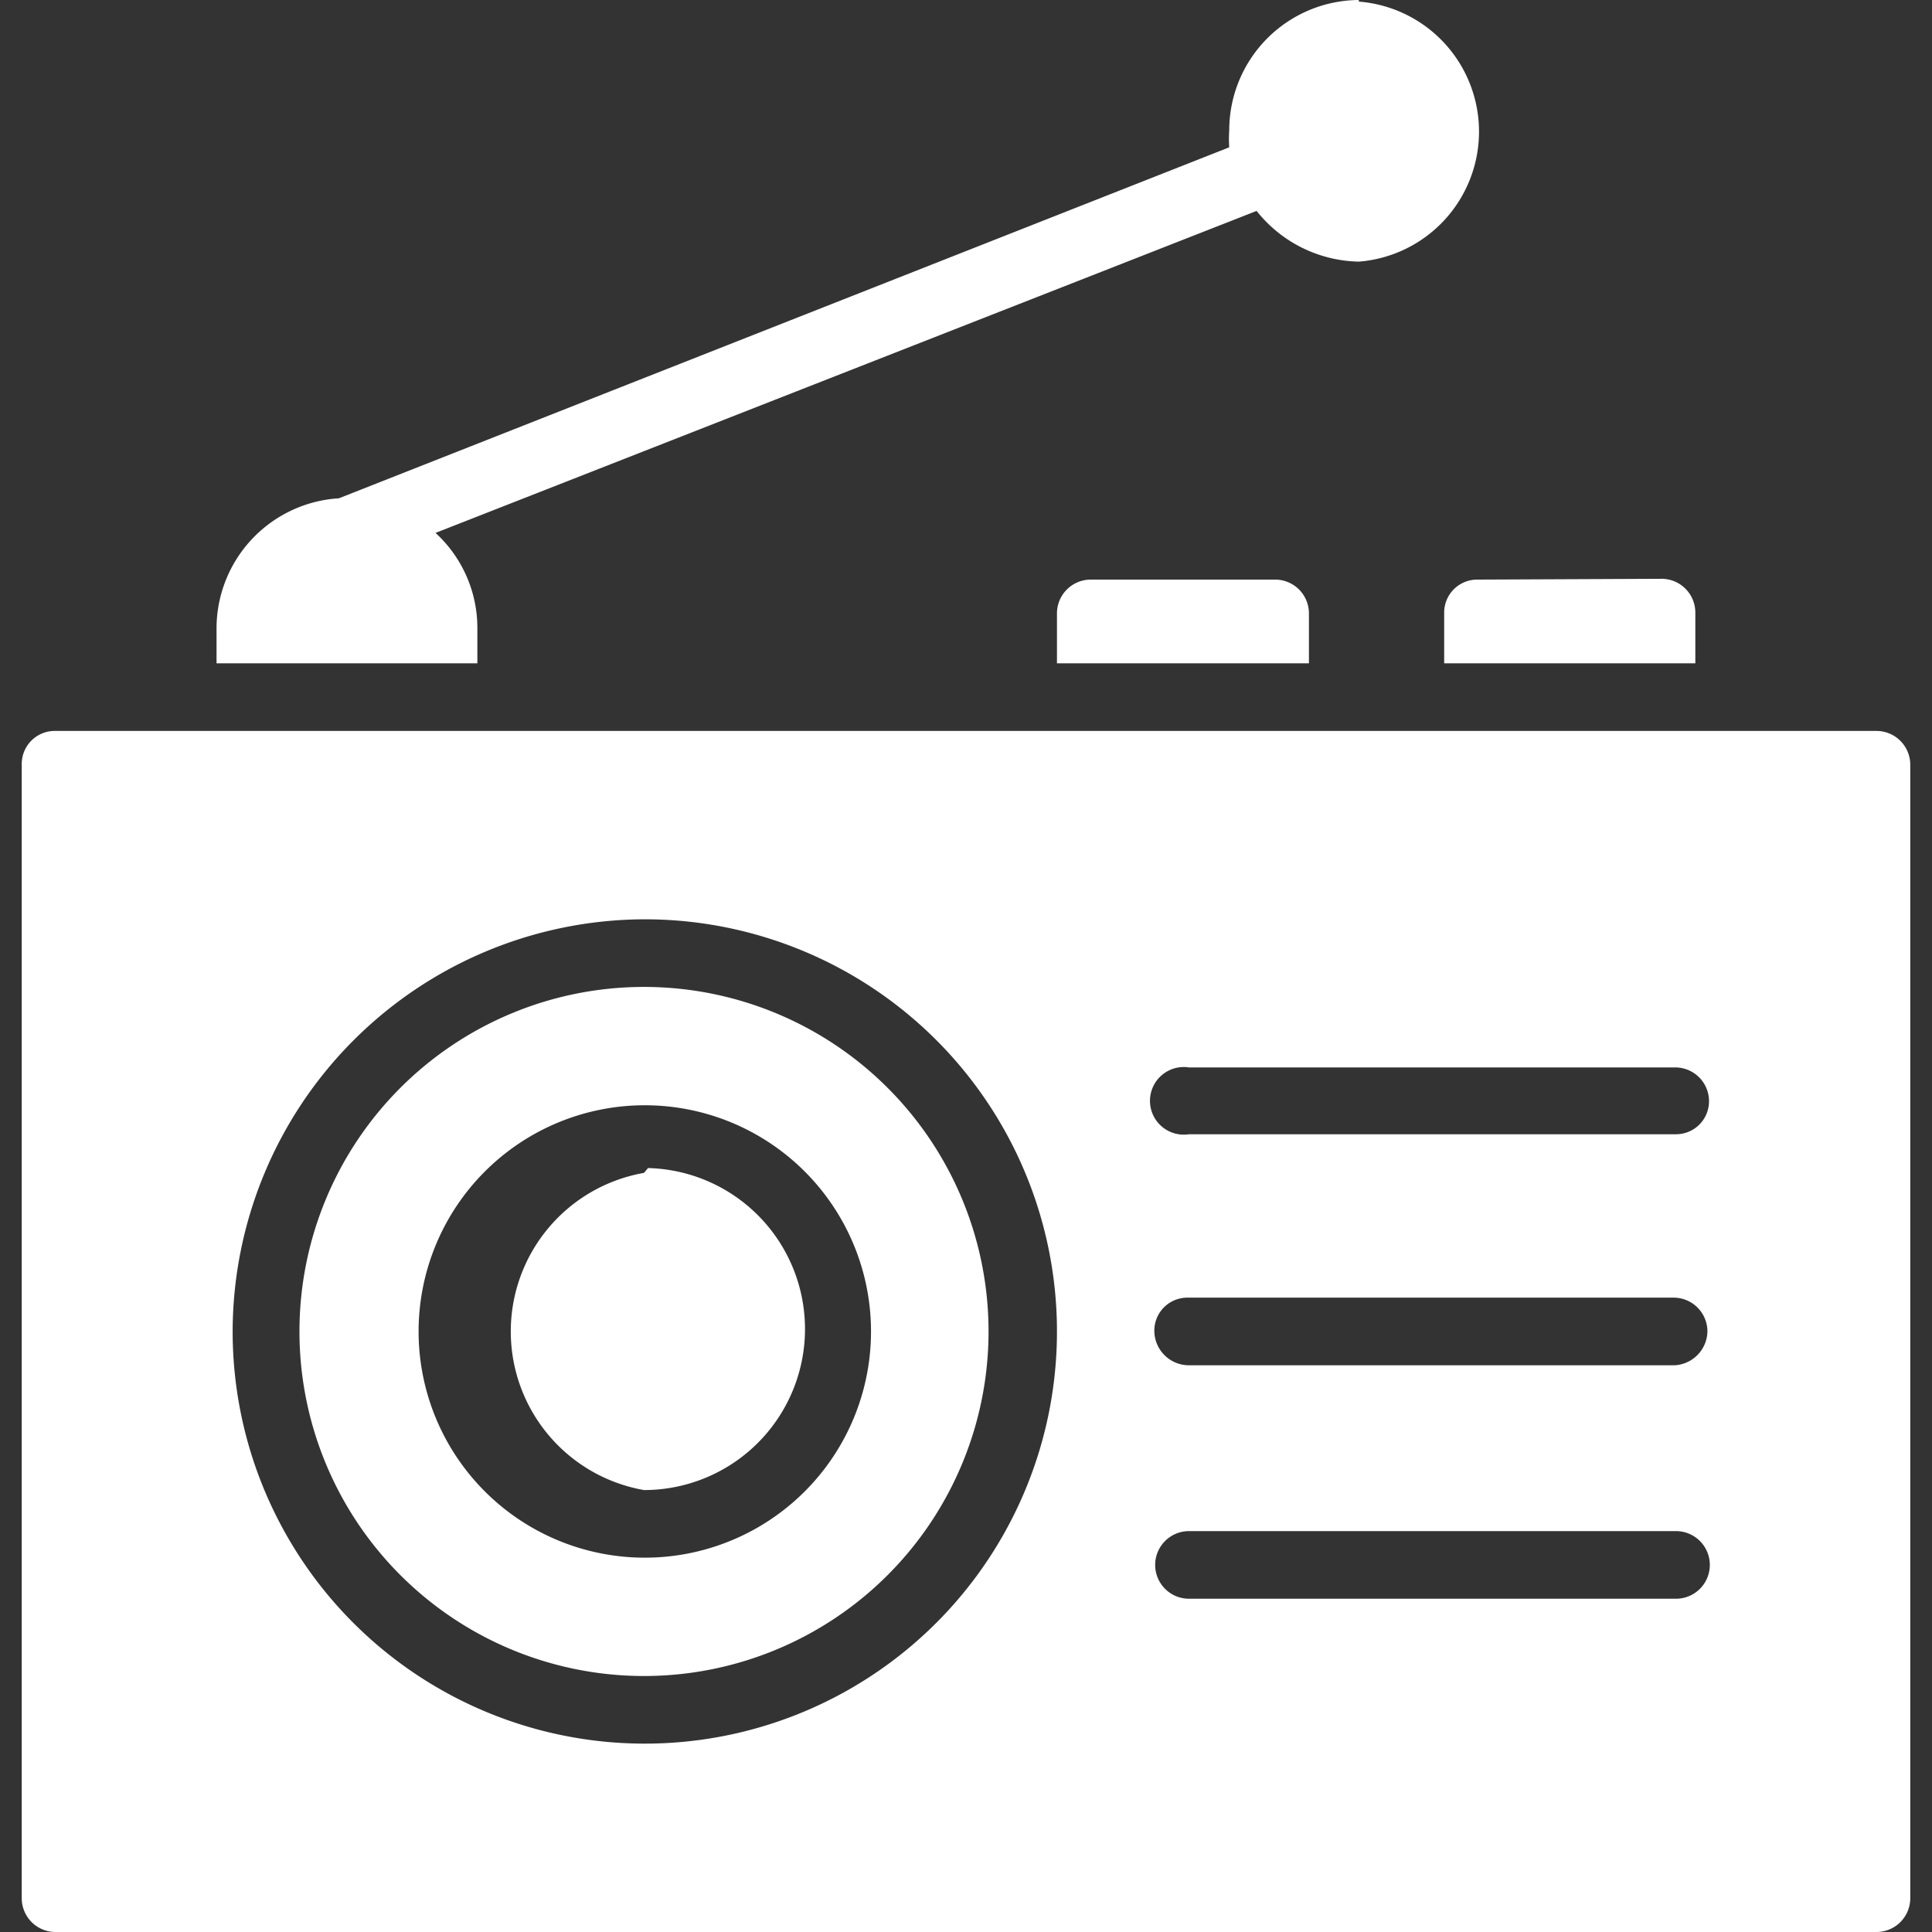<?xml version="1.0" encoding="UTF-8"?> <svg xmlns="http://www.w3.org/2000/svg" viewBox="0 0 24 24"><rect x="0" y="0" width="24" height="24" fill="#333333" stroke="none"/><defs><style>.a{fill:#fff;}</style></defs><path class="a" d="M16.88,0a1.62,1.62,0,0,0-1.61,1.62,1.49,1.49,0,0,0,0,.21L4.21,6.19A1.62,1.62,0,0,0,2.69,7.8v.44H5.93V7.8a1.6,1.6,0,0,0-.52-1.18l10.2-4a1.66,1.66,0,0,0,1.27.63,1.62,1.62,0,0,0,0-3.23ZM13.55,7.2a.42.42,0,0,0-.42.42v.62h3.13V7.62a.42.42,0,0,0-.42-.42Zm4.81,0a.41.41,0,0,0-.42.41v.63h3.12V7.61a.42.42,0,0,0-.41-.42ZM.69,9.08a.41.41,0,0,0-.42.41h0V23.58A.42.42,0,0,0,.69,24H23.31a.42.42,0,0,0,.42-.42h0V9.5a.42.42,0,0,0-.42-.42H.69ZM8,11.42a5.12,5.12,0,1,1-5.11,5.12A5.13,5.13,0,0,1,8,11.42Zm0,.84a4.28,4.28,0,1,0,4.28,4.28A4.28,4.28,0,0,0,8,12.26Zm6.73,1h6.07a.42.42,0,0,1,.43.41.41.41,0,0,1-.41.42H14.77a.42.42,0,1,1,0-.83ZM8,13.73a2.81,2.81,0,1,1-2.8,2.81A2.81,2.81,0,0,1,8,13.73Zm0,.84a2,2,0,0,0,0,3.94,2,2,0,0,0,2-2,2,2,0,0,0-1.95-2Zm6.71,1.55h6.09a.42.42,0,0,1,.41.43.43.43,0,0,1-.41.41H14.77a.43.43,0,0,1-.43-.41.41.41,0,0,1,.4-.43Zm0,2.9h6.11a.42.42,0,0,1,0,.84H14.77a.42.42,0,0,1,0-.84Z"></path></svg> 